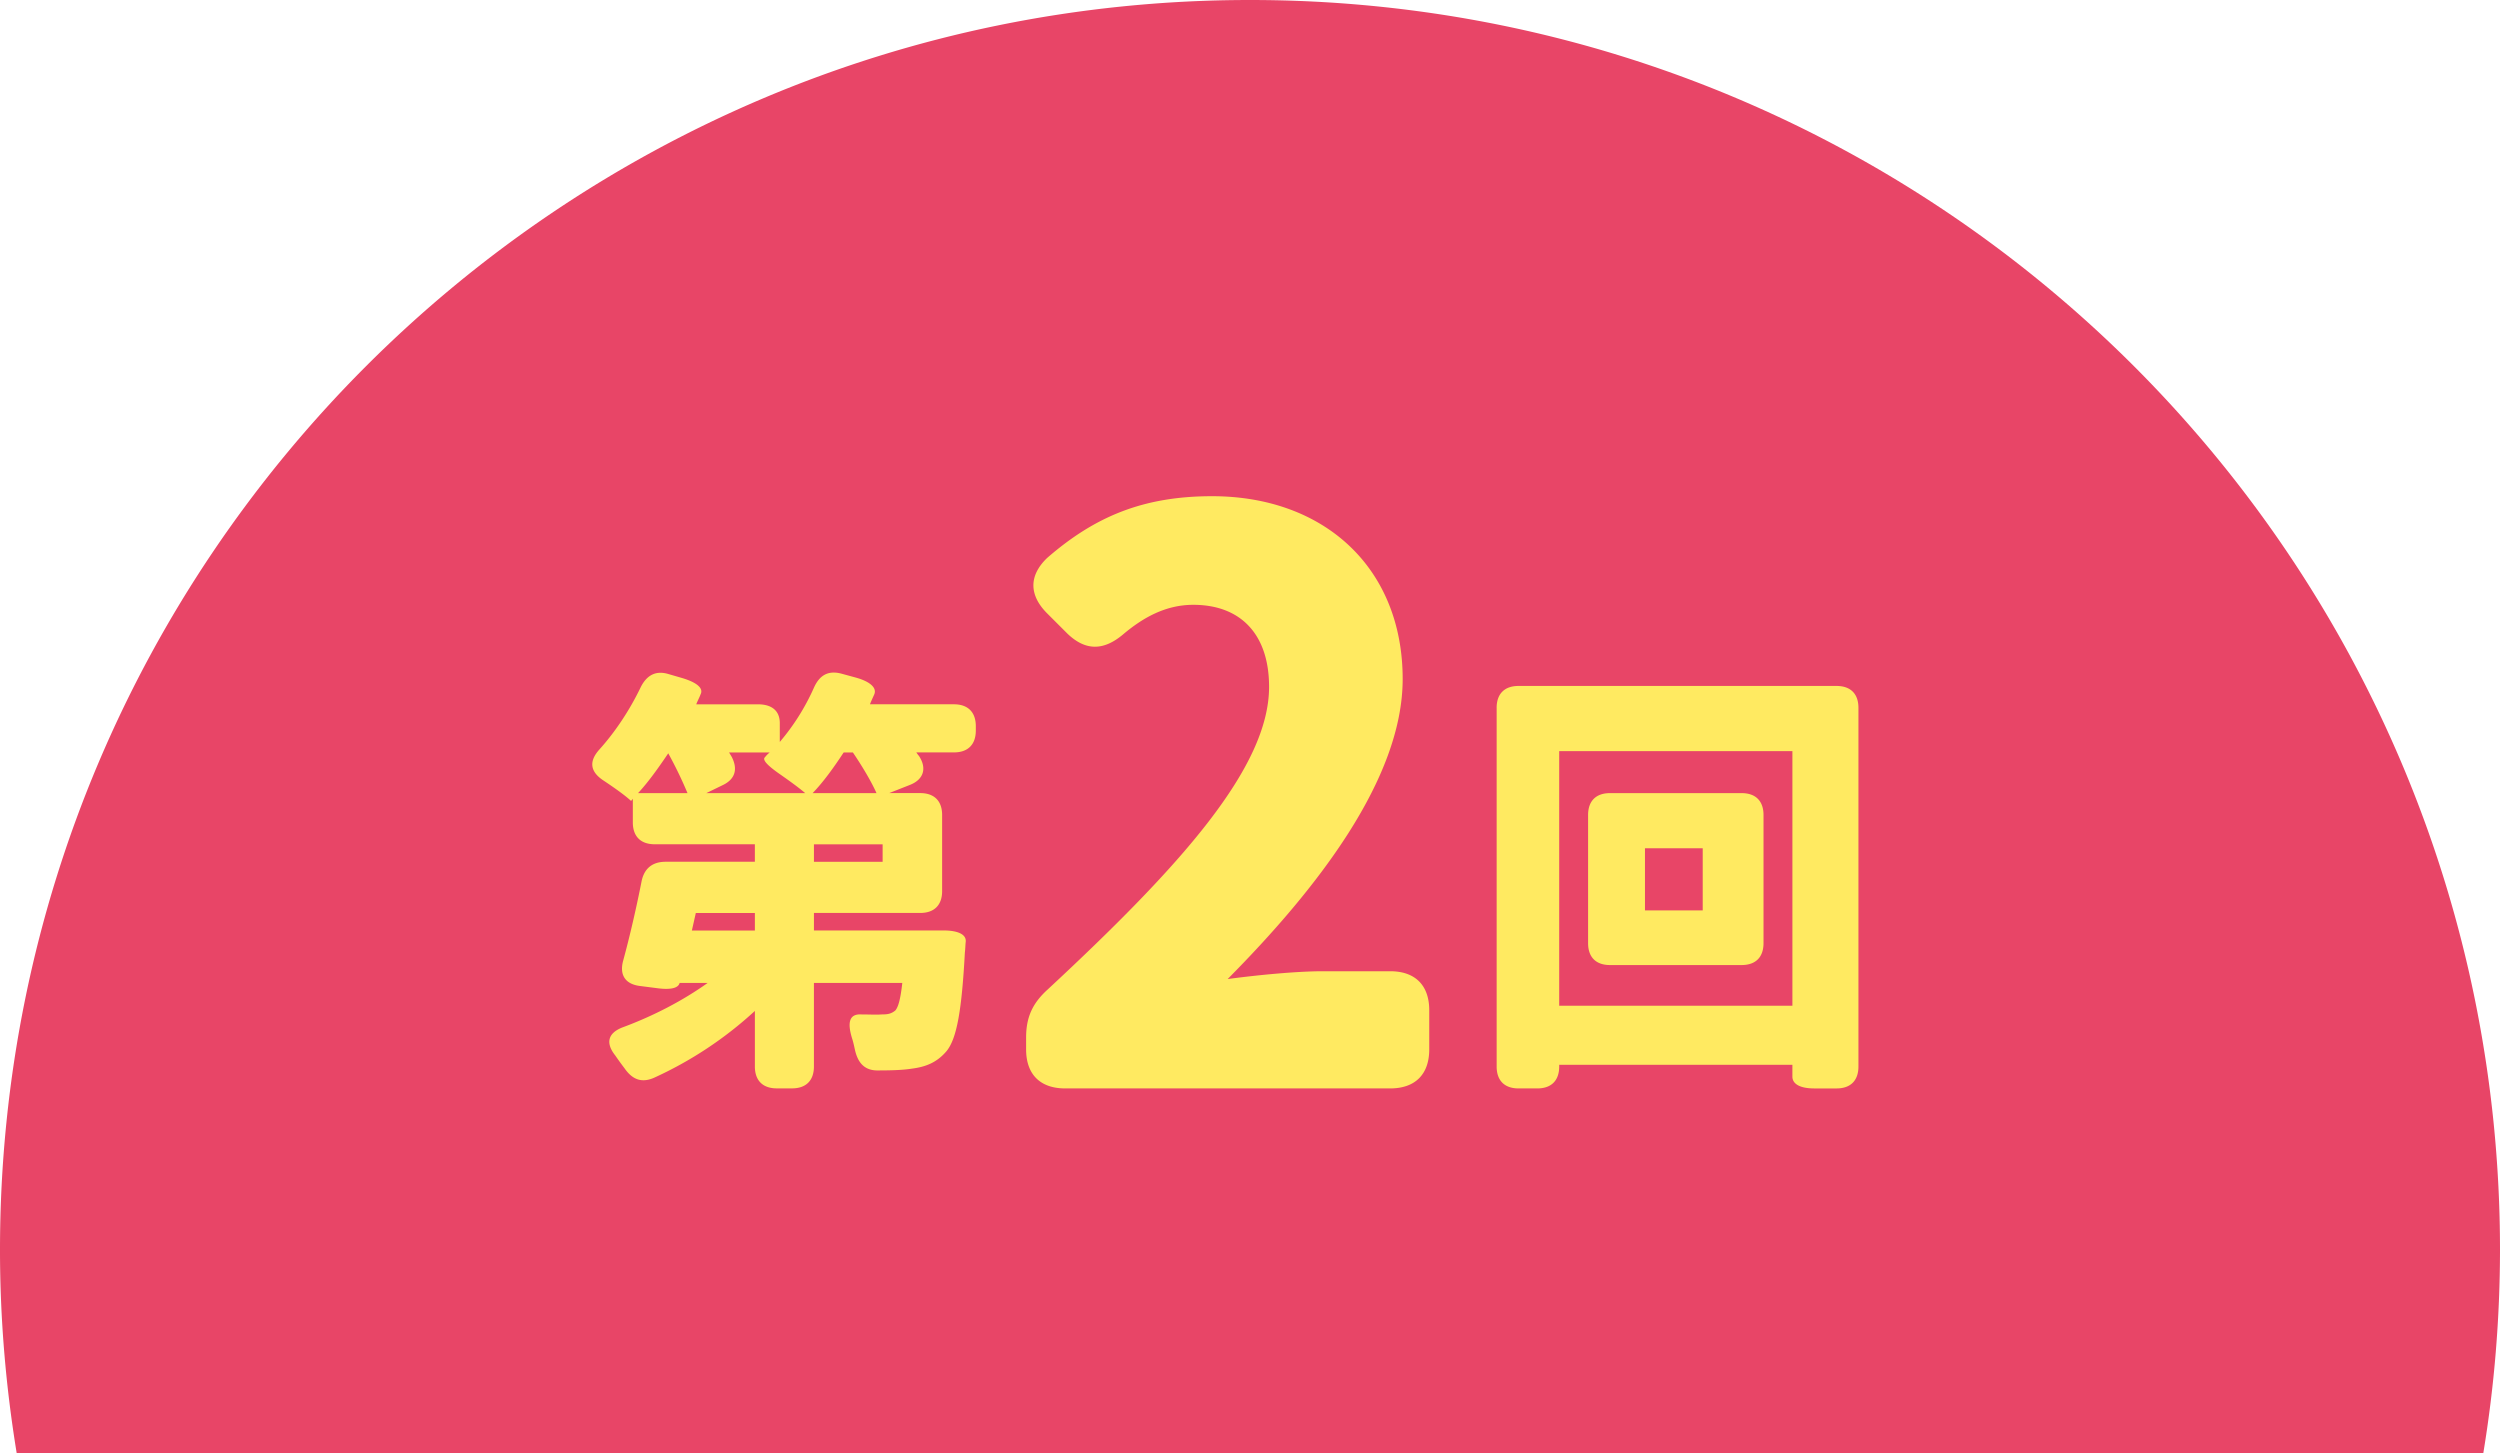 <svg xmlns="http://www.w3.org/2000/svg" viewBox="0 0 160 93" xml:space="preserve"><path fill="#E84567" d="M158.932 93A80.499 80.499 0 0 0 160 80c0-44.183-35.817-80-80-80S0 35.817 0 80c0 4.428.376 8.767 1.068 13h157.864z"/><path fill="#FFEA61" d="M41.004 43.984c.392-.784.979-1.092 1.792-.84l.868.252c.924.279 1.372.644 1.176 1.035-.084.225-.196.421-.28.645h3.948c.896 0 1.399.42 1.399 1.204v1.204a14.296 14.296 0 0 0 2.185-3.473c.364-.812.924-1.119 1.764-.896l.924.252c.896.252 1.345.644 1.177 1.063-.084.196-.196.421-.28.645h5.376c.896 0 1.399.504 1.399 1.4v.279c0 .896-.504 1.4-1.399 1.4h-2.408c.056.084.112.168.168.224.532.812.28 1.512-.56 1.849l-1.345.531h1.988c.896 0 1.4.504 1.4 1.4v4.872c0 .896-.504 1.399-1.4 1.399h-6.804v1.12h8.288c.924 0 1.456.252 1.428.7-.028.252-.028.504-.056.7-.196 3.64-.504 5.516-1.177 6.328-.644.756-1.371 1.008-2.239 1.12-.532.084-1.261.111-2.101.111-.867.028-1.315-.447-1.512-1.288-.056-.252-.112-.531-.196-.783-.308-1.009-.168-1.568.616-1.513.504 0 .98.028 1.26 0 .393 0 .616-.027.896-.252.196-.224.336-.756.448-1.764h-5.656v5.348c0 .896-.504 1.4-1.4 1.4h-.979c-.896 0-1.4-.504-1.4-1.4V64.7a24.529 24.529 0 0 1-6.468 4.284c-.784.336-1.372.111-1.876-.616a20.398 20.398 0 0 1-.588-.812c-.645-.812-.477-1.456.504-1.819 1.96-.729 3.836-1.708 5.404-2.828h-1.792c-.084.336-.588.448-1.429.336l-1.092-.14c-.952-.112-1.344-.7-1.092-1.624.42-1.54.84-3.36 1.176-5.068.168-.84.7-1.26 1.54-1.26h5.712v-1.12H41.9c-.896 0-1.399-.504-1.399-1.4v-1.512l-.112.14c-.42-.392-1.147-.896-1.82-1.344-.812-.56-.867-1.204-.224-1.932 1.035-1.145 1.959-2.545 2.659-4.001zM44 50.76a26.245 26.245 0 0 0-1.232-2.548c-.644.952-1.26 1.82-1.932 2.548H44zm4.312 8.792v-1.12h-3.78l-.252 1.12h4.032zm3.22-8.792c-.42-.363-1.008-.783-1.567-1.176-.812-.56-1.204-.952-1.008-1.12.084-.111.195-.224.308-.308H46.66l.168.28c.42.812.195 1.428-.532 1.792l-1.092.531h6.328zm3.052-2.604h-.588c-.645.979-1.288 1.876-1.988 2.604h4.088c-.336-.756-.924-1.736-1.512-2.604zm1.904 7v-1.12h-4.396v1.12h4.396zM95.785 45.3c0-.896.505-1.399 1.399-1.399h20.356c.896 0 1.4.504 1.4 1.399v22.96c0 .896-.505 1.4-1.4 1.4h-1.428c-.896 0-1.399-.28-1.399-.756v-.756H99.789v.111c0 .896-.504 1.4-1.399 1.4h-1.205c-.895 0-1.399-.504-1.399-1.4V45.3zm18.929 19.068V48.072H99.789v16.296h14.925zM101.638 52.16c0-.896.504-1.4 1.399-1.4h8.429c.896 0 1.399.504 1.399 1.4v8.204c0 .896-.504 1.399-1.399 1.399h-8.429c-.896 0-1.399-.504-1.399-1.399V52.16zm3.64 2.128v3.976h3.696v-3.976h-3.696zM67.07 63.31c8.501-7.9 14.151-14.2 14.151-19.351 0-3.4-1.851-5.251-4.851-5.251-1.75 0-3.2.801-4.5 1.9-1.25 1.05-2.4 1.05-3.55-.05l-1.301-1.3c-1.149-1.15-1.2-2.4 0-3.551 3.051-2.65 6.15-3.95 10.551-3.95 7.2 0 12.201 4.601 12.201 11.701 0 6.4-5.501 13.45-11.201 19.201 1.851-.25 4.4-.5 6.101-.5h4.3c1.601 0 2.501.899 2.501 2.5v2.5c0 1.6-.9 2.5-2.501 2.5h-20.8c-1.601 0-2.5-.9-2.5-2.5v-.75c0-1.299.399-2.199 1.399-3.099z"/></svg>